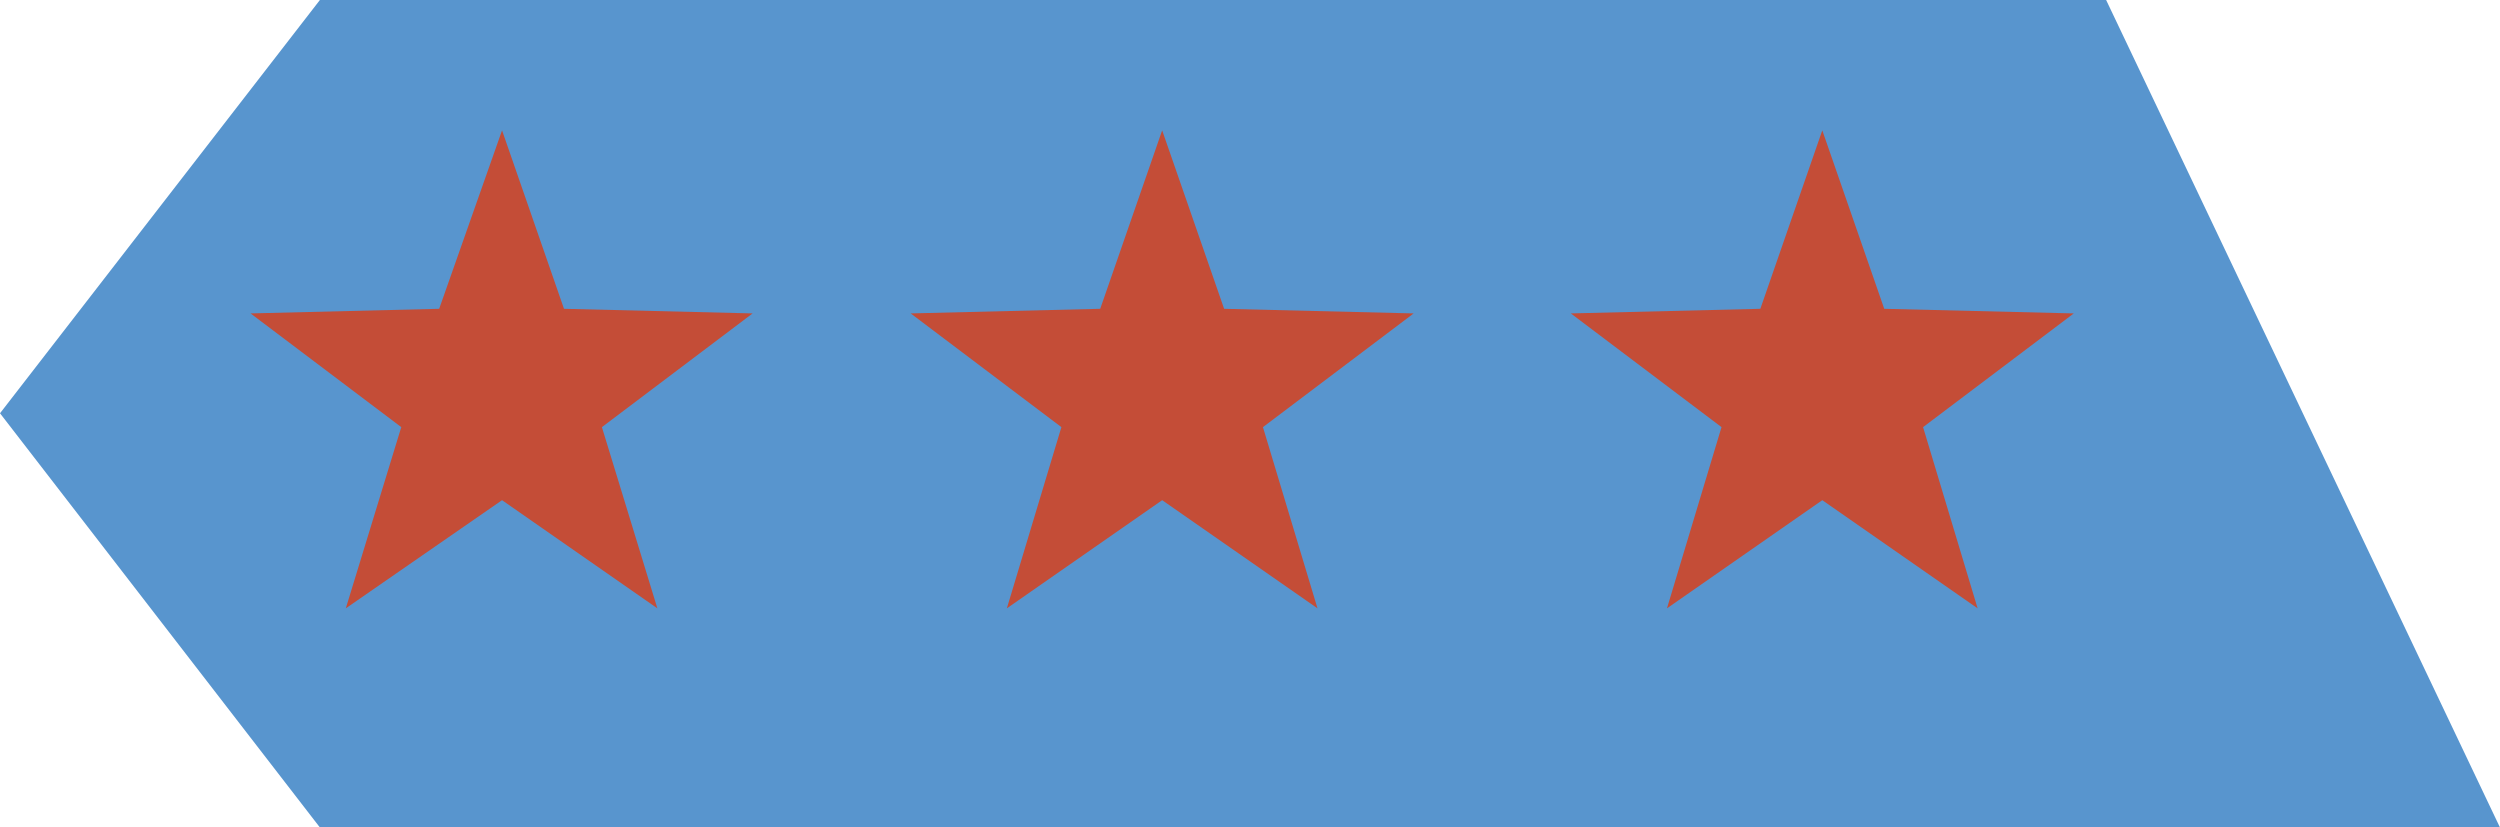 <svg xmlns="http://www.w3.org/2000/svg" width="644.536" height="213.333" viewBox="0 0 604.253 200"><path d="M-105.715 385.54h431.733l95.193 200h-526.926l-77.318-100.112z" style="fill:#5895ce;fill-opacity:1;fill-rule:nonzero;stroke:none;stroke-width:2.863px;stroke-linecap:round;stroke-linejoin:round;stroke-miterlimit:4;stroke-dasharray:none;stroke-opacity:1" transform="translate(183.037 -385.54)"/><path d="m257.414 417.049 14.972 43.128 45.81 1.117-36.424 27.486 13.184 43.8-37.542-26.146-37.542 26.145 13.184-43.799-36.424-27.486 45.81-1.117zM97.86 417.049l14.973 43.128 45.81 1.117-36.425 27.486 13.184 43.8-37.541-26.146-37.542 26.145 13.184-43.799-36.425-27.486 45.81-1.117zM-61.692 417.049l14.972 43.128 45.586 1.117-36.424 27.486 13.407 43.8-37.541-26.146-37.766 26.145 13.408-43.799-36.425-27.486 45.587-1.117z" style="fill:#c44d37;fill-opacity:1;fill-rule:nonzero;stroke:none;stroke-width:2.863px;stroke-linecap:round;stroke-linejoin:round;stroke-miterlimit:4;stroke-dasharray:none;stroke-opacity:1" transform="translate(183.037 -385.54)"/></svg>